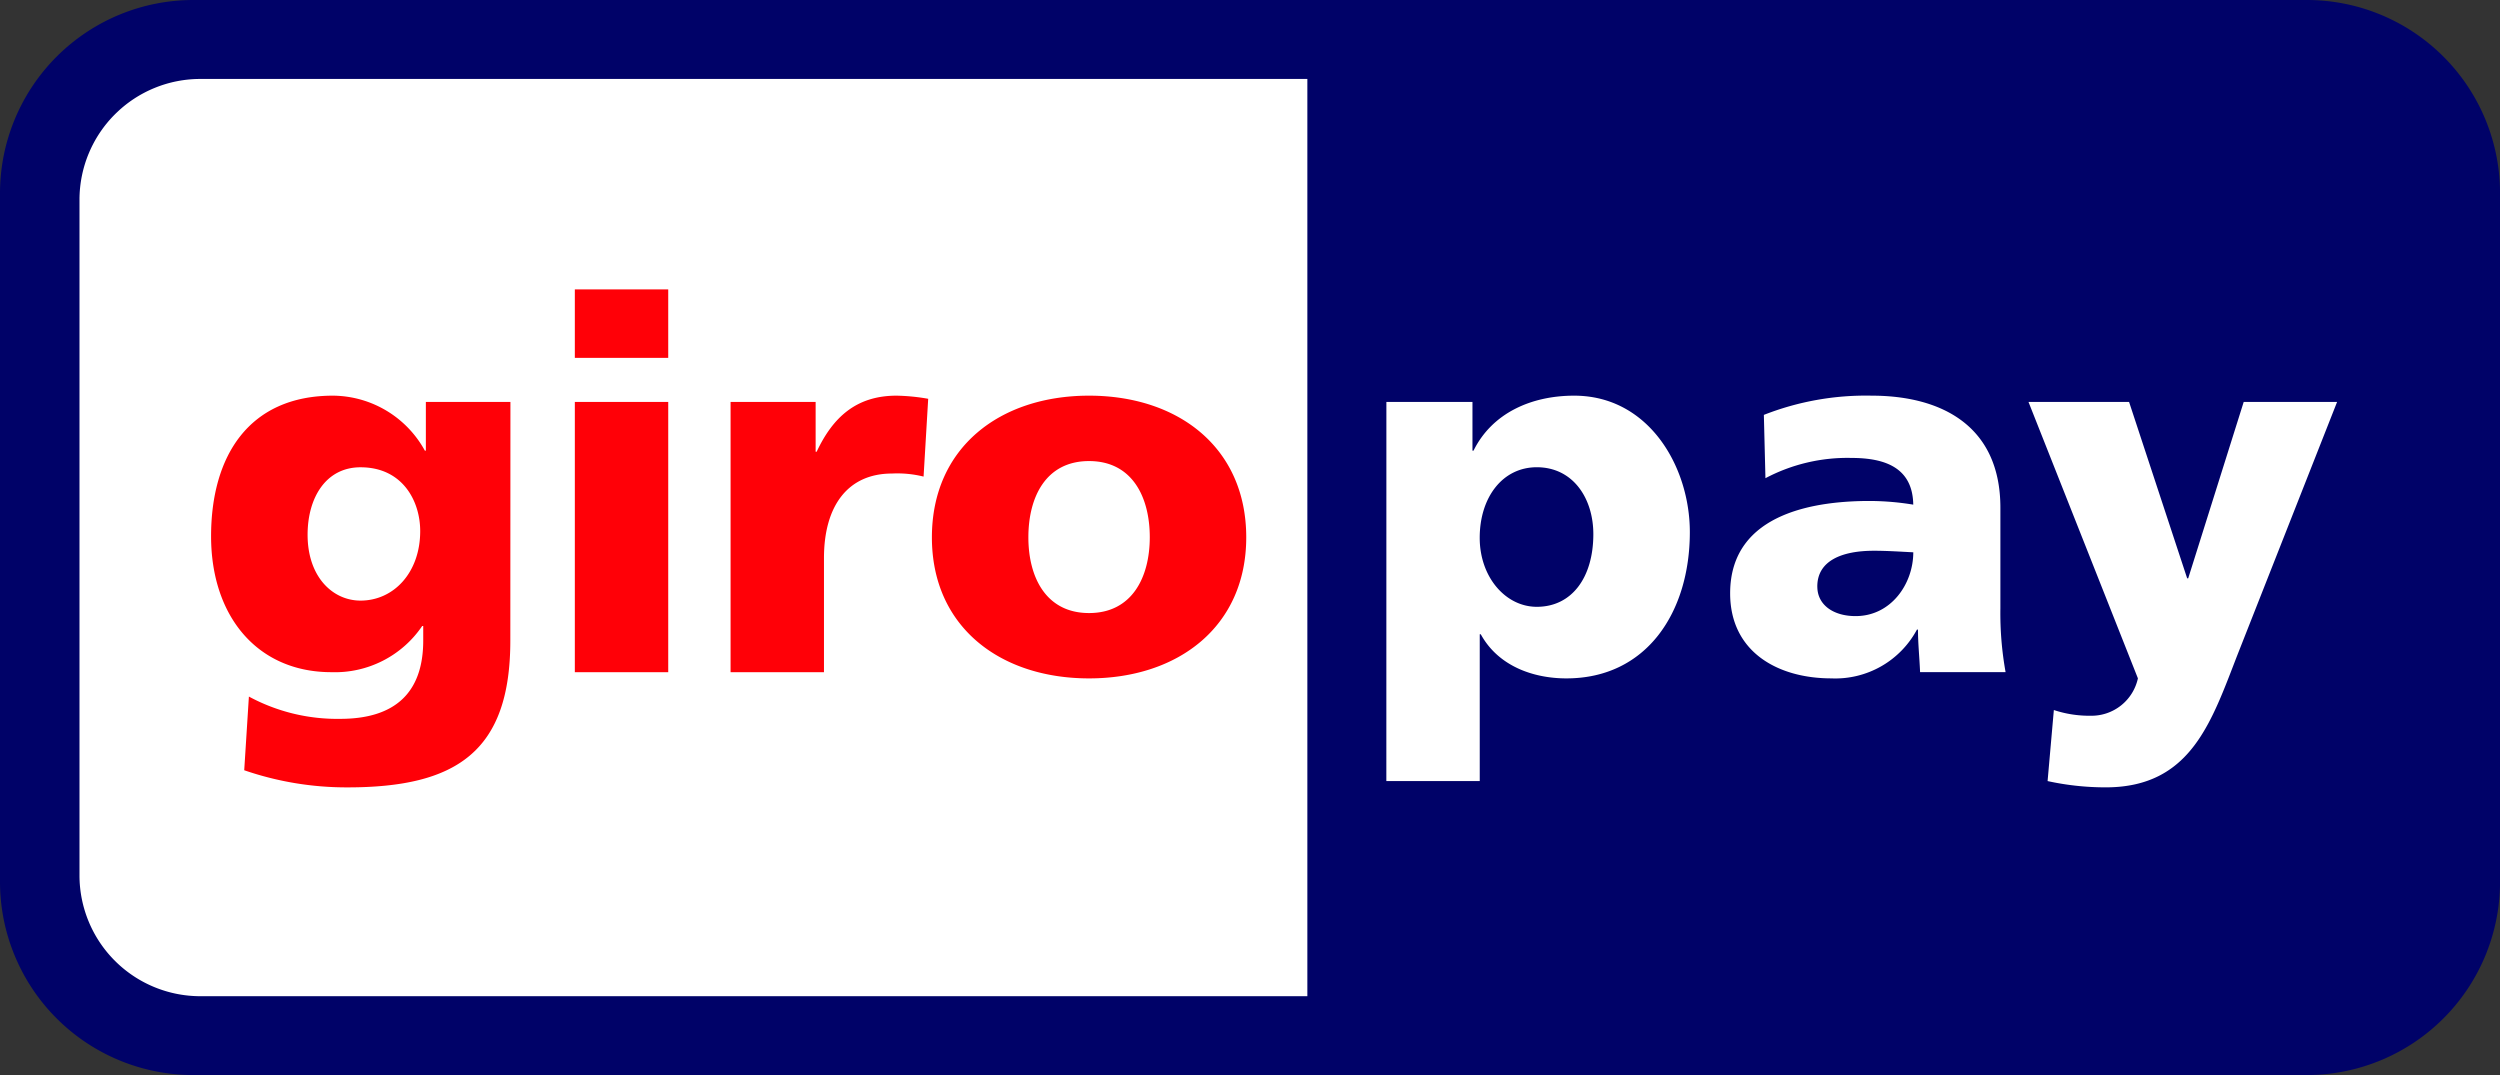 <svg id="layer1" xmlns="http://www.w3.org/2000/svg" width="192.721" height="82.874" viewBox="0 0 192.721 82.874">
  <rect x="0" y="0" width="192.721" height="82.874" fill="#333333" stroke="none"/>
  <path id="_92653320" d="M17.717,37.007a14.907,14.907,0,0,1,14.942-14.87H195.5a14.9,14.9,0,0,1,14.942,14.87V90.145A14.905,14.905,0,0,1,195.5,105.011H32.659A14.907,14.907,0,0,1,17.717,90.145V37.007Z" transform="translate(-17.717 -22.137)" fill="#000268" fill-rule="evenodd"/>
  <path id="_92186184" d="M45.9,59.406v52.126a9.318,9.318,0,0,0,9.342,9.292h85.312V50.114H55.246A9.318,9.318,0,0,0,45.9,59.406Zm116.7,25.8c0,3.319-1.641,5.6-4.359,5.6-2.4,0-4.4-2.281-4.4-5.32,0-3.12,1.76-5.439,4.4-5.439C161.044,80.049,162.6,82.449,162.6,85.208Zm-15.957,19.034h7.2V92.924h.08c1.363,2.48,4.084,3.4,6.6,3.4,6.2,0,9.516-5.117,9.516-11.276,0-5.037-3.158-10.519-8.918-10.519-3.277,0-6.316,1.321-7.759,4.241h-.08V75.012h-6.636Zm33.222-15c0-2,1.917-2.755,4.36-2.755,1.079,0,2.12.076,3.039.119,0,2.438-1.719,4.918-4.441,4.918C181.146,91.528,179.867,90.689,179.867,89.246Zm14.514,6.6a25.664,25.664,0,0,1-.4-4.918V83.169c0-6.358-4.6-8.64-9.917-8.64a21.51,21.51,0,0,0-8.317,1.482l.122,4.881a13.5,13.5,0,0,1,6.636-1.562c2.6,0,4.715.762,4.759,3.6a21,21,0,0,0-3.361-.283c-3.836,0-10.755.762-10.755,7.119,0,4.521,3.678,6.557,7.8,6.557a7.14,7.14,0,0,0,6.6-3.759h.08c0,1.083.118,2.158.161,3.28Zm3.238,8.4a20.937,20.937,0,0,0,4.478.484c6.6,0,8.156-5.08,10.2-10.32l7.641-19.394h-7.2l-4.279,13.6h-.08l-4.479-13.6h-7.754l8.436,21.311a3.66,3.66,0,0,1-3.64,2.882,8.648,8.648,0,0,1-2.84-.44Z" transform="translate(-39.772 -44.028)" fill="#fff" fill-rule="evenodd"/>
  <path id="_47303032" d="M99.959,143.586c0-2.84,1.4-5.2,4.081-5.2,3.238,0,4.6,2.6,4.6,4.918,0,3.2-2.04,5.359-4.6,5.359C101.881,148.662,99.959,146.825,99.959,143.586Zm15.636-10.238h-6.519v3.758H109a8.146,8.146,0,0,0-7.081-4.241c-6.477,0-9.4,4.643-9.4,10.84,0,6.159,3.56,10.476,9.274,10.476a8.118,8.118,0,0,0,7-3.56h.08v1.122c0,4.077-2.239,6.036-6.4,6.036a14.324,14.324,0,0,1-7.039-1.718l-.36,5.68a24.19,24.19,0,0,0,7.959,1.321c8.4,0,12.554-2.761,12.554-11.319Zm12.165-8.677h-7.2v5.278h7.2Zm-7.2,29.51h7.2V133.348h-7.2ZM147.8,133.106a15.56,15.56,0,0,0-2.438-.241c-3.12,0-4.918,1.681-6.159,4.322h-.08v-3.838h-6.557v20.833h7.2v-8.795c0-4.081,1.883-6.519,5.24-6.519a8.4,8.4,0,0,1,2.438.236ZM160.2,149.623c-3.319,0-4.677-2.76-4.677-5.837,0-3.12,1.358-5.879,4.677-5.879s4.682,2.76,4.682,5.879C164.877,146.863,163.518,149.623,160.2,149.623Zm0,5.037c6.879,0,12.118-4,12.118-10.874,0-6.921-5.24-10.921-12.118-10.921s-12.114,4-12.114,10.921C148.082,150.664,153.318,154.66,160.2,154.66Z" transform="translate(-76.247 -102.364)" fill="#ff0007" fill-rule="evenodd"/>
</svg>
